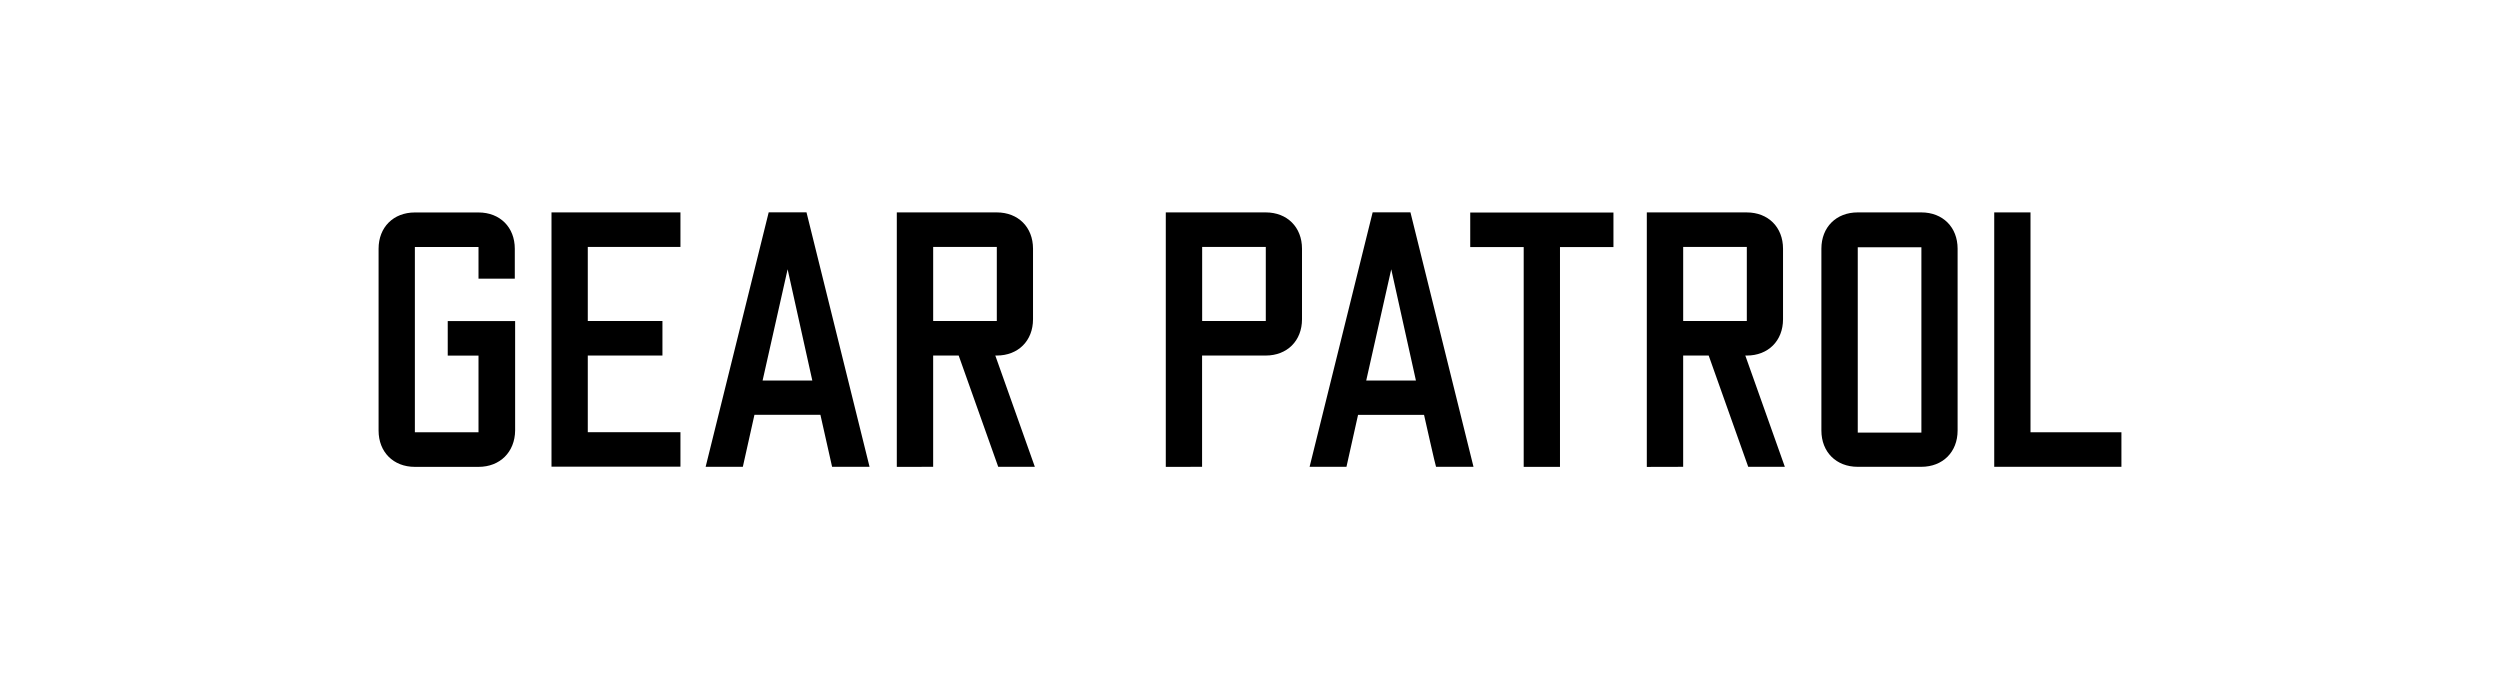 <?xml version="1.0" encoding="UTF-8"?>
<svg id="Layer_1" data-name="Layer 1" xmlns="http://www.w3.org/2000/svg" viewBox="0 0 1649.24 448.04">
  <path d="m315.67,307.99h-41.98c-14.2,0-23.94-9.79-23.94-23.94v-119.95c0-14.2,9.79-23.94,23.94-23.94h41.98c14.2,0,23.94,9.79,23.94,23.94v19.75h-23.94v-20.91h-41.98v122.21h41.98v-50.57h-20.3v-22.78h44.46v72.25c-.16,14.14-9.96,23.94-24.16,23.94m48.15-167.88h85.07v22.78h-61.13v48.86h49.25v22.78h-49.25v50.57h61.13v22.78h-85.07v-167.77Zm172.06,110.93l-16.29-73.4-16.51,73.4h32.79Zm5.34,22.62h-43.52l-7.65,34.28h-24.54l41.6-167.88h24.93l41.6,167.88h-24.71l-7.7-34.28Zm74.39-61.9h41.98v-48.86h-41.98v48.86Zm-23.99,96.24v-167.88h65.92c14.2,0,23.94,9.79,23.94,23.94v46.55c0,14.2-9.79,23.94-23.94,23.94h-.94l26.08,73.4h-24.16l-26.08-73.4h-16.84v73.4l-23.99.06h0Zm201.44-96.24h41.98v-48.86h-41.98v48.86Zm-23.99,96.24v-167.88h65.92c14.2,0,23.94,9.79,23.94,23.94v46.55c0,14.2-9.79,23.94-23.94,23.94h-41.98v73.4l-23.94.06h0Zm165.02-56.95l-16.29-73.4-16.51,73.4h32.79Zm5.34,22.62h-43.52l-7.65,34.28h-24.32l41.6-167.88h24.93l41.6,167.88h-24.71c-.22.06-7.92-34.28-7.92-34.28Zm65.75,34.34v-145.04h-35.27v-22.78h94.48v22.78h-35.27v145.04h-23.94Zm105.21-96.24h41.98v-48.86h-41.98v48.86Zm-23.99,96.24v-167.88h65.92c14.2,0,23.94,9.79,23.94,23.94v46.55c0,14.2-9.79,23.94-23.94,23.94h-.94l26.08,73.4h-24.16l-26.08-73.4h-16.84v73.4l-23.99.06h0Zm139.16-22.62h41.98v-122.26h-41.98v122.26Zm-23.99-121.33c0-14.2,9.79-23.94,23.94-23.94h41.98c14.2,0,23.94,9.79,23.94,23.94v119.95c0,14.2-9.79,23.94-23.94,23.94h-41.98c-14.2,0-23.94-9.79-23.94-23.94v-119.95Zm114.01-23.94h23.94v145.04h59.98v22.78h-83.91v-167.82Z"/>
</svg>